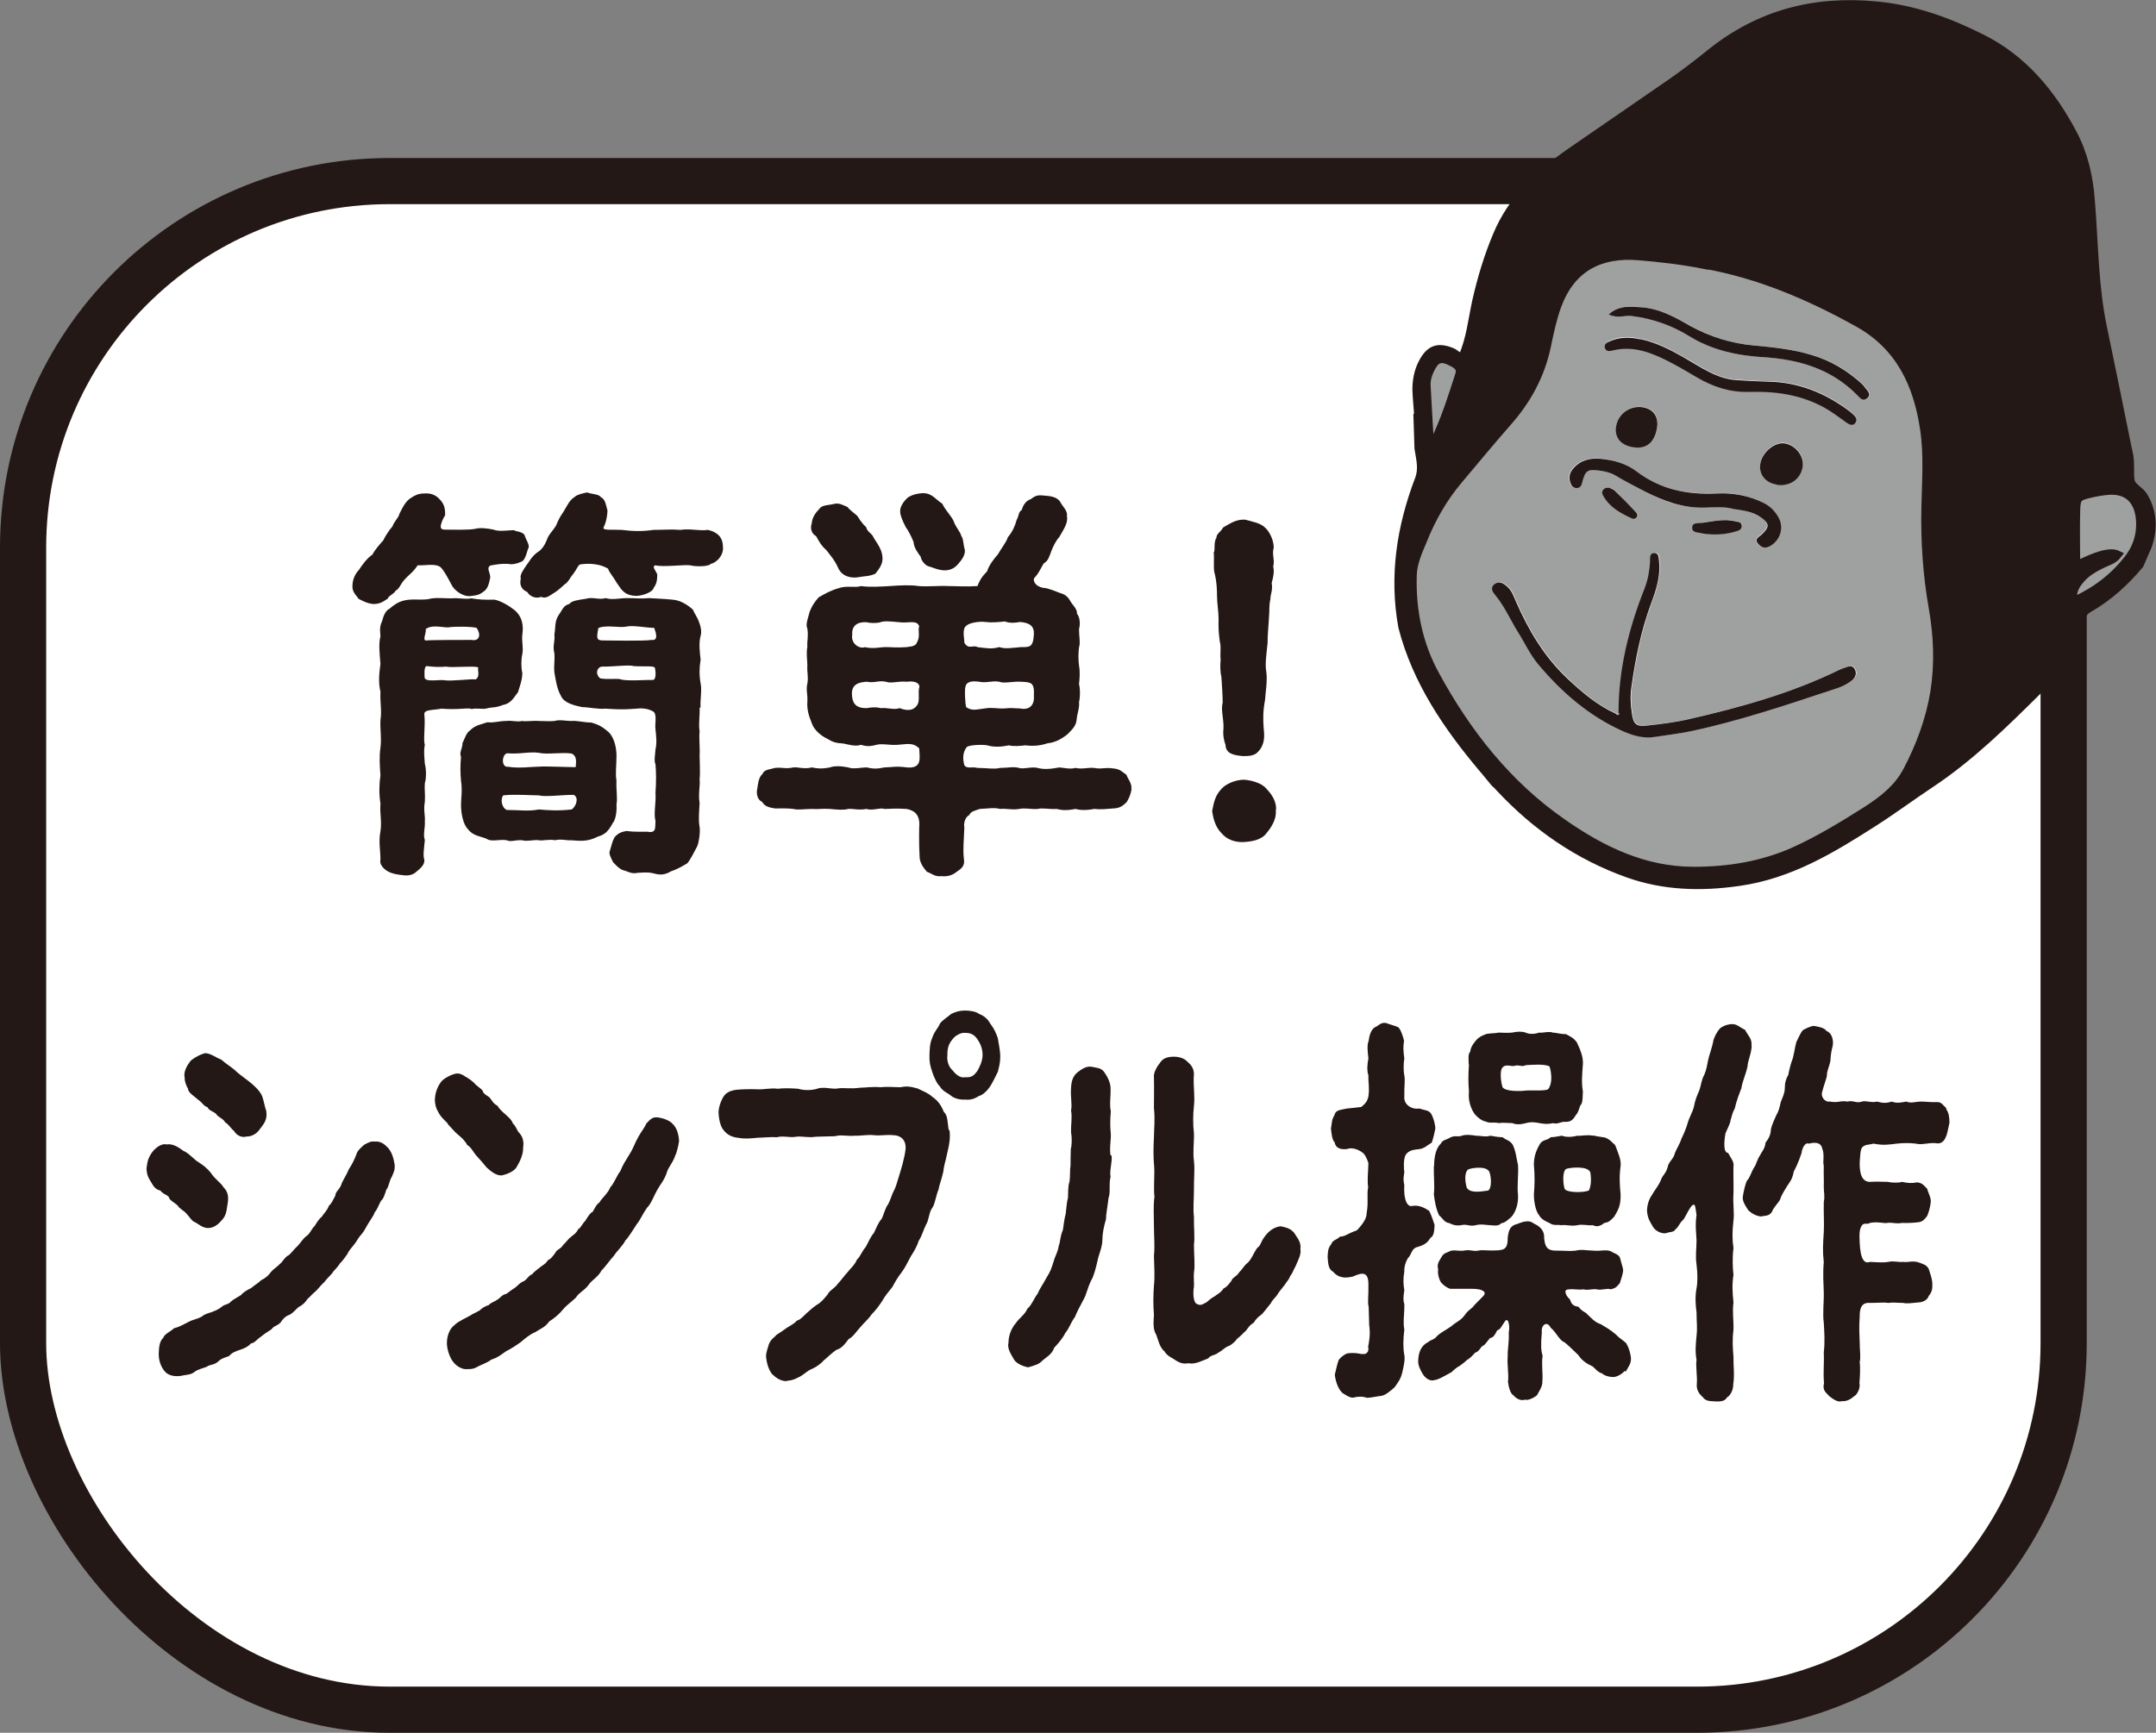 <?xml version="1.0" encoding="UTF-8"?>
<svg id="_レイヤー_2" data-name="レイヤー 2" xmlns="http://www.w3.org/2000/svg" viewBox="0 0 84.04 67.56">
  <rect x="0" y="0" width="84.04" height="67.56" fill="#808080" stroke="none"/>
  <defs>
    <style>
      .cls-1 {
        fill: #3a3b3e;
      }

      .cls-2, .cls-3 {
        fill: #231815;
      }

      .cls-3 {
        stroke-miterlimit: 10;
        stroke-width: .33px;
      }

      .cls-3, .cls-4 {
        stroke: #231815;
      }

      .cls-5 {
        fill: #9fa0a0;
      }

      .cls-4 {
        fill: #fff;
        stroke-width: 1.8px;
      }
    </style>
  </defs>
  <g id="_デザイン" data-name="デザイン">
    <g>
      <rect class="cls-4" x=".9" y="7.06" width="79.54" height="59.6" rx="14.29" ry="14.29"/>
      <g>
        <path class="cls-2" d="m15.13,23.33c-.25.17-.35.22-.6.22-.22-.03-.33-.09-.55-.2-.08-.13-.27-.27-.24-.53,0-.22.11-.46.25-.6.13-.2.31-.45.53-.6.08-.17.3-.42.42-.55.06-.14.22-.39.36-.55.06-.19.24-.33.27-.49.13-.25.24-.5.47-.63.13-.09.28-.16.49-.16.25-.02.42.05.55.17.22.2.28.38.27.68-.09.14-.17.33-.17.44,0,.08.05.12.16.12.38,0,.89.02,1.18-.03.17-.05.44-.03.72.03.22.09.58.02.79.02.09.06.36.06.42.2.06.2.17.31.16.47-.08.17-.09.36-.22.52-.11.08-.33.14-.46.14-.33-.05-.66.02-.82.05-.16.11,0,.25,0,.47-.06.31-.12.44-.24.53-.2.16-.3.16-.53.19-.3.03-.64-.22-.75-.46-.13-.25-.28-.53-.41-.66-.2-.17-.64-.06-.9-.08-.17.27-.34.36-.53.58-.14.16-.19.35-.33.41-.05.11-.17.14-.3.28Zm3.23,4.3c-.24-.03-.53.05-1.15,0-.31.06-.69.03-.67.22.05.46-.05.99.02,1.19-.05.24-.02.44,0,.74.06.22.06.58,0,.75-.02.25.02.42,0,.74-.06.31.02.53,0,.74.02.27-.08.53,0,.74-.03.34-.08.6-.02.77.02.19-.14.33-.3.46-.16.16-.39.17-.55.14-.2-.02-.39-.05-.56-.14-.17-.09-.35-.28-.3-.46,0-.41-.08-.67,0-1.11.06-.39-.03-.66,0-1.08-.06-.38-.05-.77,0-1.1-.03-.41-.05-.71,0-1.08.05-.39-.02-.72,0-1.08.06-.34-.02-.67,0-1.1-.08-.33-.06-.68,0-1.08-.03-.39-.08-.79,0-1.08,0-.11-.06-.35.06-.58.06-.22.13-.42.3-.5.27-.24.49-.33.79-.35.24-.02.6.03.85-.05.27-.03.44,0,.77,0,.3-.03.5.05.77,0,.28.05.55.06.89.05.24.03.6.25.8.41.31.27.35.6.3.96-.03.28.05.49,0,.75-.05.24-.05.52,0,.74,0,.27-.11.55-.17.75-.19.25-.28.44-.6.5-.25.11-.44.08-.61.13-.17.05-.41-.03-.61.03Zm-1.76-3.08c0,.08-.03.19-.05.28-.02.09,0,.16.09.14.13-.02,1.52-.02,1.74-.02.31.06.38-.2.2-.47-.24-.06-.85-.05-1.04-.03-.17.06-.69-.14-.96.09Zm2.04,1.52s.02-.05-.03-.06c-.2-.05-1.07.03-1.21-.02-.22.02-.46.02-.77-.02-.11.02-.08.33-.08.41-.03.24.52.11.77.14.24.05,1.07-.06,1.22-.03.14-.08.11-.25.09-.42Zm5.23,6.05c-.16.28-.28.42-.57.5-.39.2-.67.17-1.04.14-.14.02-.39-.06-.63,0-.19-.05-.49.03-.63,0-.16-.03-.5.06-.64,0-.28-.02-.44.08-.61,0-.27-.05-.6.08-.79-.06-.22-.09-.52-.11-.71-.36-.2-.19-.28-.63-.28-.97,0-.25.06-.53,0-.93-.03-.33-.03-.6,0-.93-.08-.17.06-.33.06-.55.08-.13.13-.38.3-.49.2-.2.41-.22.67-.31.27.03.44-.05.74-.05.22-.03.39.05.61,0,.16.03.42-.02.64,0,.25,0,.41.02.63,0,.17-.06.46,0,.63,0,.27-.02.5.06.79.06.31.08.47.19.69.38.24.24.31.69.3.96,0,.36-.05.63,0,.93-.02.33.05.67,0,.93.02.22-.02.61-.17.75Zm-1.51-1.13c-.47,0-1.08.09-1.37.02-.3,0-.94-.05-1.37,0-.11.11-.09.46.13.57.52,0,.83.06,1.26-.02.31.03.77.06,1.27,0,.16-.09.31-.46.08-.57Zm-2.58-1.1c.41.08.99,0,1.26,0,.19-.02,1.02.02,1.4.02.02-.22.05-.44-.16-.53-.36-.06-.97.05-1.27-.03-.42-.05-.71.06-1.24.02-.2.03-.25.53.02.53Zm7.91-7.88c-.17.08-.52.09-.8.03-.24-.03-1.04.08-1.35,0-.06.02-.06.06-.05.11.03.06.09.16.13.24,0,.24-.03.38-.14.53-.06.22-.6.34-.74.31-.46-.03-.56-.33-.69-.49-.17-.3-.28-.38-.35-.57-.31-.19-.75-.22-1.1-.16-.08.05-.14.22-.25.36-.14.16-.19.33-.35.42-.2.19-.35.3-.44.35-.2.14-.33.2-.46.13-.2.08-.44,0-.55-.19-.22-.09-.31-.28-.25-.52-.05-.14.11-.36.22-.52.09-.11.2-.34.42-.5.19-.11.3-.3.38-.5.06-.2.25-.36.36-.56.06-.14.11-.28.28-.52.19-.31.22-.44.46-.6.08-.08.36-.14.46-.16.24.08.46.06.55.19.17.08.19.31.25.52-.02.41-.14.63-.16.67,0,.11.35.06.71.08.47.06.85.06,1.24,0,.38,0,.69-.03,1.05,0,.41-.06.72.05,1.08,0,.36.09.58.28.58.67.03.3-.22.61-.5.66Zm-.42,5.57c.02.27-.05.64,0,.93-.03.27.02.67,0,.93,0,.28.03.68,0,.94.03.24-.06.58,0,.93-.02.38-.05.69,0,.93.03.19-.02.58-.09.75-.13.25-.27.53-.39.67-.22.13-.41.24-.63.31-.24.14-.41.16-.69.08-.25-.06-.47-.02-.61-.02-.25.06-.38-.06-.6-.11-.22-.12-.24-.19-.36-.3-.08-.16-.19-.35-.12-.47.05-.16.08-.33.17-.5.16-.19.31-.22.47-.25.39.05.71.02.83.03.35.06.28-.17.3-.42-.08-.31.03-.69,0-1.1.03-.41.03-.8,0-1.11-.06-.14-.02-.3,0-.58.06-.25.03-.49,0-.79-.03-.19.06-.53-.06-.67-.19-.13-.46-.16-.67-.13-.61.05-.86.02-1.22,0-.28.03-.66-.06-.91-.06-.3-.06-.67-.16-.8-.39-.19-.33-.22-.63-.28-.96-.03-.28.02-.42,0-.74-.08-.31.03-.44,0-.75.05-.25,0-.49.16-.74.14-.19.19-.39.42-.44.09-.13.36-.16.63-.2.3-.09.5.05.79-.03.27.08.52,0,.85,0,.3,0,.52.03.85,0,.31.02.61.03.9.06.3.02.58.19.8.39.05.14.17.28.24.49.06.14.11.36.06.53-.08.27-.03.69,0,.93-.05.28-.06.6,0,.93.06.25-.03.69,0,.94Zm-1.74-1.54s-.02-.03-.09-.05c-.17-.02-.52,0-.75-.02-.14-.06-.86.03-1.18.02-.24-.02-.33.3-.11.46.3.05.58,0,.77.03.22.09,1.04.02,1.3.03.11-.05.09-.31.06-.47Zm-2.21-1.54c-.06.34-.08.46.14.47.16,0,1.74.03,1.92-.02.3.05.19-.28.12-.47-.3,0-.83-.11-1.08-.05-.27.06-.8-.08-1.1.06Z"/>
        <path class="cls-2" d="m44.11,30.74c-.03.24-.11.39-.19.53-.14.13-.24.24-.52.25-.28.02-.46.05-.75.02-.31.06-.55.05-.72,0-.31.06-.52.06-.74,0-.31.02-.53-.05-.74,0-.3.02-.47-.05-.72,0-.31.05-.52-.03-.74,0-.25-.06-.42-.02-.8,0-.22.08-.34.09-.41.24-.19.09-.22.39-.19.47-.02.58-.06.83-.02,1.22.06.31-.12.41-.28.52-.19.17-.45.19-.58.17-.28.03-.36-.09-.58-.17-.11-.13-.25-.3-.28-.52-.02-.38-.03-.66-.02-1.22.05-.53-.24-.66-.49-.71-.47-.03-.66,0-.86,0-.19-.06-.47.08-.71,0-.28.06-.55-.02-.71,0-.17.05-.42.03-.71,0-.3-.02-.47.02-.71,0-.25,0-.55.05-.71,0-.25-.03-.47-.02-.72-.02-.16-.03-.39-.05-.5-.25-.19-.09-.24-.33-.19-.53.02-.14.05-.44.19-.55.09-.19.22-.17.5-.25.3-.03.41.05.72-.02.16-.02.44.08.71,0,.22.05.42.06.71,0,.17-.06.42-.06.71,0,.19.08.53,0,.71,0,.28.06.42.06.71,0,.28,0,.42-.06.86,0,.63.06.5-.39.49-.74-.25-.25-.49-.16-.85-.14-.34.02-.58-.06-.82,0-.3.08-.41.05-.61,0-.19.08-.52-.02-.67-.05-.3-.02-.41-.05-.64-.19-.24-.11-.52-.35-.6-.61-.11-.28-.19-.5-.17-.83.02-.27-.06-.47,0-.71.05-.27-.02-.42,0-.72,0-.19-.05-.46,0-.71-.02-.22.05-.41,0-.71-.08-.17.03-.41.09-.66.09-.22.16-.34.35-.56.28-.16.47-.27.79-.36.31-.11.63,0,.86-.08.33.05.79.02,1.12,0,.44-.03.8-.05,1.13,0,.36.03.82-.02,1.13,0,.33,0,.71.03,1.16,0,.08-.2.14-.33.38-.58.06-.22.27-.49.42-.66.14-.25.31-.44.39-.67.17-.2.27-.42.34-.67.09-.16.06-.3.2-.39.05-.2.17-.36.35-.42.16-.12.25-.17.5-.14.3.02.5.06.63.22.11.22.31.36.28.58.05.27-.12.5-.3.82-.13.14-.22.33-.3.52-.09.25-.14.42-.3.5-.08.11-.2.41-.38.58-.06.16.12.38.46.39.19.05.38.12.55.19.11.03.27.09.38.28.08.17.3.33.28.53.11.12.14.39.08.6,0,.28.06.55,0,.71-.03.22-.03.5,0,.71.05.28.02.52,0,.72.05.19.05.49,0,.71.03.2-.08.47-.09.66-.02.27-.19.41-.35.58-.3.24-.53.33-.79.36-.27.09-.53.12-.86.08-.17.02-.47.05-.64,0-.3.06-.57.08-.85,0-.13-.03-.64-.03-.79.06-.17.21-.16.46-.11.68.06.2.31.08.52.14.36,0,.67.06.88,0,.31,0,.52-.06.74,0,.17.06.5-.06.72,0,.24.06.46.05.74,0,.19-.06.46.08.74,0,.27.06.46-.02.72,0,.3.06.42-.03.75.02.27.02.36.14.52.25.05.16.22.33.19.55Zm-12.47-10.33c.02-.19.09-.36.3-.57.09-.16.39-.14.6-.2.19-.03.31.05.5.13.09.13.31.27.39.36.05.08.16.27.33.42.06.22.22.22.31.44.22.33.33.52.33.8,0,.25-.19.46-.28.58-.25.11-.44.09-.63.13-.31.06-.67-.02-.82-.36-.13-.3-.33-.52-.45-.68-.19-.17-.27-.3-.41-.56-.14-.06-.25-.27-.17-.49Zm3.72,6.17c-.41-.03-.6.08-.83,0-.3-.06-.42.06-.75,0-.22.02-.53.05-.57.39-.02.5.19.64.57.64.13-.02.33-.06.55,0,.27-.03.5.08.74,0,.16.06.47.16.66-.09.16-.19.03-.49.11-.75-.02-.19-.28-.22-.47-.19Zm-1.66-1.35c.36.08.57,0,.83,0,.24,0,.41.03.83,0,.09-.03.33,0,.39-.2.13-.22.02-.46.08-.61-.08-.27-.46-.11-.77-.16-.33-.03-.61-.06-.74,0-.16.05-.44.03-.55,0-.34-.02-.58.13-.55.49-.06.31.24.55.47.49Zm1.66-5.81c.11-.09.31-.17.58-.19.38-.02.5.22.79.41.13.28.41.53.47.75.11.24.22.33.27.5.09.12.08.38.14.55.02.22-.14.41-.28.57-.17.2-.41.25-.61.22-.19-.02-.38-.11-.49-.14-.16-.02-.33-.25-.34-.38-.09-.13-.27-.35-.28-.58-.09-.22-.2-.44-.3-.57-.16-.31-.22-.49-.22-.6-.02-.16.08-.35.28-.55Zm2.73,5.81c.42.05.57.08.86,0,.24.08.47.03.85,0,.33,0,.47.02.5-.49.02-.33-.16-.46-.55-.49-.13.03-.38.06-.58-.02-.28.03-.52.05-.77.02-.16-.03-.61.02-.72.14-.2.11-.08.53-.09.67.16.27.31.09.5.16Zm2.21,1.9c.03-.53-.11-.53-.5-.55-.33-.02-.67.08-.85,0-.3-.05-.47.06-.79,0-.2-.03-.47-.03-.52.17-.05.09-.02.69.02.82.24.16.39.09.74.05.27-.05.5.02.77,0,.25-.03.38,0,.58,0,.36.08.58-.11.55-.49Z"/>
        <path class="cls-2" d="m49.37,32.48c-.19.27-.57.33-.88.35-.33.02-.67-.09-.88-.35-.19-.19-.31-.47-.36-.86.06-.31.11-.6.36-.86.17-.2.56-.36.88-.36.28.02.71.13.88.36.2.2.42.53.36.86.03.33-.19.66-.36.86Zm-2.04-10.97c.03-.13-.02-.39.09-.55-.02-.14.2-.25.25-.39.25-.14.5-.33.86-.31.22.06.6.13.77.3.2.17.35.52.35.79-.08.28.05.47-.02.74.05.2,0,.42-.06.64.05.3-.05.42-.05.63-.06.27-.03.41-.05.61-.02.44-.06.71-.06,1.1-.03.33-.11.82-.05,1.12.05.35-.03.8-.05,1.11-.08.41-.08.75-.05,1.12.03.27.05.61-.22.89-.14.16-.36.17-.58.17-.36-.03-.68-.09-.69-.44-.05-.13-.11-.36-.08-.63.02-.38-.11-.71-.03-1.02,0-.25-.03-.71-.05-1-.05-.19-.05-.44-.03-.67-.03-.27.03-.49-.03-.69-.05-.33-.06-.63-.05-.88,0-.31-.06-.64-.06-.88,0-.31-.02-.6-.08-.86-.08-.22-.02-.57-.05-.88Z"/>
        <path class="cls-2" d="m6.6,46.7c-.09-.14-.21-.11-.35-.28-.25-.06-.3-.25-.41-.41-.09-.16-.11-.22-.13-.44.03-.3.08-.46.24-.67.13-.16.35-.33.55-.28.18-.03.39.05.63.24.21.09.34.25.54.41.23.14.4.27.55.46.15.24.39.38.5.57.14.14.2.31.16.58-.05.28-.04.49-.23.69-.11.13-.29.31-.54.31-.19,0-.35-.13-.49-.22-.13-.03-.23-.21-.34-.33-.12-.14-.28-.2-.34-.31-.06-.08-.25-.17-.35-.3Zm8.78-1.33c.03.27-.05.36-.11.52-.09.12-.12.41-.21.49-.06.19-.11.36-.21.44-.11.2-.13.31-.24.44-.03.11-.13.24-.24.42-.11.17-.14.27-.26.42-.12.12-.21.3-.28.39-.08.11-.24.27-.28.39-.06.09-.21.3-.3.38-.1.17-.24.27-.3.38-.11.13-.2.2-.31.35-.1.08-.2.22-.33.35-.12.09-.25.25-.33.31-.08.14-.21.25-.34.31-.08.06-.2.22-.35.3-.16.05-.29.19-.35.3-.16.16-.24.11-.36.27-.09.06-.26.16-.4.28-.18.12-.25.25-.4.27-.14.16-.34.22-.43.25-.14.05-.29.09-.42.24-.15.06-.31.09-.43.22-.16.14-.34.11-.44.2-.13.05-.3.09-.44.17-.14.13-.31.14-.45.16-.31.08-.58.02-.72-.12-.19-.2-.28-.5-.26-.77.01-.16.01-.42.18-.58.04-.14.29-.24.41-.36.23-.06.35-.14.55-.24.2-.11.35-.11.54-.22.1-.09.24-.13.38-.17.11-.05.25-.09.38-.2.15-.13.26-.08.38-.22.09-.08.2-.13.39-.25.06-.09.24-.2.39-.27.14-.12.29-.2.38-.3.16-.08.28-.17.38-.31.13-.16.24-.2.36-.33.11-.08.19-.28.36-.35.13-.13.19-.22.34-.36.08-.08.2-.28.34-.38.14-.09.21-.31.31-.38.1-.16.16-.27.3-.39.04-.09.2-.22.26-.41.1-.08.15-.2.25-.39.01-.17.15-.22.23-.42.03-.14.2-.36.29-.6.13-.2.2-.33.31-.61.01-.11.23-.3.3-.36.16-.09.28-.14.39-.12.25-.03.41.11.54.25.14.16.21.38.25.63Zm-8.05-2.92c-.05-.08-.14-.28-.13-.42-.06-.22.08-.49.25-.69.18-.14.39-.24.55-.28.24.02.38.16.62.25.15.14.41.3.53.41.16.16.35.28.55.44.18.14.42.35.52.58.08.24.1.42.16.58.05.35-.1.5-.24.69-.16.24-.39.31-.53.3-.16.06-.39-.03-.49-.22-.09-.05-.19-.24-.34-.33-.1-.17-.28-.2-.34-.31-.08-.11-.3-.14-.35-.28-.16-.05-.19-.17-.35-.28-.18-.16-.38-.27-.41-.42Z"/>
        <path class="cls-2" d="m17.46,43.81c-.2-.2-.31-.3-.4-.5-.06-.08-.11-.28-.11-.44.01-.19.06-.46.26-.71.1-.12.39-.27.56-.3.13-.03.28.05.36.11.15.08.26.17.35.25.08.11.25.2.33.3.04.16.2.19.28.28.1.11.12.22.3.31.08.14.18.22.3.33.1.09.26.22.3.36.15.14.16.3.26.38.12.14.18.31.14.58.01.24-.12.52-.25.74-.11.19-.43.3-.59.33-.23,0-.41-.16-.58-.31-.09-.11-.26-.31-.38-.44-.16-.17-.2-.33-.38-.44-.08-.16-.23-.3-.38-.42-.08-.06-.26-.27-.39-.41Zm8.88,1.19c-.1.33-.29.5-.35.72-.08.27-.28.5-.38.69-.1.17-.23.53-.39.68-.19.27-.25.46-.4.64-.13.19-.3.49-.44.63-.11.22-.33.41-.45.6-.15.16-.34.44-.48.57-.14.27-.39.38-.51.57-.16.22-.38.3-.49.49-.16.16-.35.28-.51.47-.18.22-.36.35-.53.46-.15.22-.33.28-.55.42-.16.06-.41.25-.55.38-.15.11-.44.3-.58.36-.24.17-.33.25-.58.33-.16.13-.41.2-.6.31-.11.06-.23.06-.35.06-.15.02-.39-.08-.55-.3-.11-.14-.23-.46-.23-.71,0-.3.11-.57.3-.71.13-.14.46-.28.63-.38.08-.06.16-.08.35-.19.05-.06.21-.17.34-.2.13-.13.23-.13.35-.22.1-.05.18-.2.34-.22.12-.08.18-.14.34-.24.08-.05.19-.2.33-.25.14-.06.21-.24.33-.27.1-.11.18-.17.31-.27.06-.06.24-.14.31-.28.11-.05.18-.13.3-.3.05-.13.2-.13.3-.3.14-.13.2-.24.3-.31.06-.06.2-.12.29-.31.09-.03.13-.17.28-.33.1-.16.18-.3.28-.34.08-.13.15-.3.26-.36.09-.17.33-.35.43-.6.14-.14.25-.45.39-.63.11-.27.18-.36.36-.66.16-.25.19-.41.34-.67.1-.19.24-.35.31-.52.15-.16.24-.28.48-.24.18.03.43.11.55.25.13.12.23.34.25.66-.03.25-.09.39-.12.52Z"/>
        <path class="cls-2" d="m37.01,44.06c.04.28,0,.55-.09.91-.06.31-.13.47-.15.71-.05.25-.16.52-.19.71-.09.2-.13.53-.23.69-.14.16-.14.5-.25.66-.13.27-.16.44-.29.64-.05.17-.16.38-.31.61-.14.25-.19.39-.35.61-.15.19-.28.41-.36.57-.13.16-.31.38-.4.55-.1.16-.29.41-.41.52-.15.22-.33.36-.44.5-.16.17-.28.38-.46.47-.15.19-.26.36-.48.42-.19.13-.35.3-.49.41-.14.16-.33.28-.52.36-.14.06-.31.25-.53.33-.15.09-.29.09-.44.12-.21-.02-.36-.12-.53-.28-.14-.19-.2-.41-.23-.67,0-.2.08-.36.11-.49.09-.22.23-.27.29-.36.18-.11.21-.14.41-.28.08-.05.31-.17.39-.28.11-.02.23-.14.39-.3.08-.06.2-.19.38-.31.15-.08.26-.2.43-.41.08-.17.26-.22.4-.42.16-.17.26-.33.39-.46.08-.12.25-.24.36-.49.11-.08.16-.27.34-.49.11-.2.2-.42.31-.53.09-.19.18-.42.3-.55.08-.13.13-.41.26-.58.09-.17.14-.36.21-.5.08-.13.13-.33.2-.55.06-.2.11-.36.16-.55.06-.25.09-.36.11-.57.02-.41-.28-.52-.48-.52-.29-.03-.48.03-.75,0-.25-.03-.51.03-.75.02-.26.03-.55-.05-.77.02-.24,0-.55.02-.75.02-.29.05-.53-.03-.77,0-.23.05-.5-.05-.75.02-.25-.02-.54.02-.75.02-.3.03-.49.05-.77,0-.21-.02-.41-.11-.54-.28-.11-.11-.19-.35-.21-.68-.01-.19.08-.46.19-.64s.3-.24.49-.27c.25-.02.5-.03.82-.02.25.02.53-.06.8-.02.24-.03.53-.02.8,0,.26.08.59.06.8-.02.29-.06.55.06.8,0,.23-.02.46.03.8-.02.2,0,.51-.05.8-.02.28-.03.56,0,.79,0,.25-.05.38-.03.67.05.24.12.39.16.58.33.19.13.33.3.44.58.16.14.14.41.19.71Zm1.88-2.26c-.08.16-.23.47-.29.55-.08.13-.28.35-.44.38-.21.14-.39.16-.54.14-.15.02-.4-.03-.54-.14-.15-.13-.33-.17-.45-.38-.1-.08-.23-.36-.29-.55-.08-.24-.12-.39-.11-.67.01-.24.01-.44.11-.67.09-.27.2-.33.3-.55.06-.11.29-.25.44-.38.19-.09.34-.13.54-.13.12,0,.41.02.54.13.21.08.34.2.44.38.18.24.21.35.29.55.05.27.09.49.1.69,0,.31-.04.41-.1.66Zm-.59-.67c0-.27-.1-.46-.2-.61-.12-.17-.24-.25-.49-.25-.15-.02-.4.12-.48.25-.14.16-.21.35-.2.61-.03.24.05.47.2.6.15.2.34.31.48.27.26.02.35-.06.49-.25.08-.14.2-.38.2-.61Z"/>
        <path class="cls-2" d="m43.33,45.05c.03.27-.09.6-.04.83-.08.33.01.58-.08.83-.04.36-.1.63-.1.83-.09.3-.14.57-.14.82-.01.3-.15.57-.19.8-.05.22-.14.6-.25.77-.15.31-.18.55-.3.75-.15.28-.25.47-.33.67-.18.24-.19.39-.38.63-.08.17-.25.38-.43.57-.09.27-.31.36-.48.52-.11.12-.29.17-.53.24-.19-.03-.44-.14-.54-.28-.11-.2-.29-.44-.23-.67,0-.31.13-.6.3-.79.1-.16.34-.31.44-.55.15-.11.26-.41.39-.57.11-.25.19-.33.35-.63.16-.25.2-.38.29-.67.04-.16.15-.31.19-.58.06-.13.05-.36.16-.61.04-.24.06-.47.11-.63.03-.22.04-.47.09-.63.01-.14-.01-.45.06-.63.03-.22.01-.46.04-.64,0-.14,0-.39.01-.64.04-.12.05-.42.01-.63-.01-.31.05-.6,0-.86.05-.27-.03-.53,0-.88.01-.28.08-.47.25-.61.15-.12.34-.25.54-.22.21.05.38.03.51.22.13.19.23.39.24.61.01.36-.05.63.01.91-.03.33-.03.6,0,.89.01.22-.06.55-.01.83Zm7.36,3.66c.04.2-.1.44-.19.66-.1.17-.11.27-.21.38-.02.09-.11.2-.24.38-.08.11-.21.25-.26.35-.11.16-.19.19-.25.33-.14.16-.31.41-.39.46-.12.09-.18.14-.28.3-.15.09-.2.17-.3.31-.1.08-.19.2-.34.31-.08.11-.21.24-.36.3-.13.05-.26.19-.38.25-.15.12-.31.09-.39.22-.23.09-.53.25-.77.19-.15.03-.3.02-.5-.11-.12-.09-.34-.17-.43-.34-.2-.17-.24-.42-.33-.66-.13-.2-.11-.47-.09-.77-.03-.39-.03-.72,0-1.15.04-.35.01-.74,0-1.15.04-.42,0-.75,0-1.15,0-.46-.03-.8.02-1.16-.04-.31.01-.83-.01-1.16-.04-.41-.03-.79-.01-1.15,0-.31.05-.69,0-1.15,0-.46.01-.72,0-1.18-.03-.19.12-.44.25-.6.11-.17.3-.22.53-.22s.43.08.53.2c.19.16.28.33.24.61-.01.41.05.74.01,1.1-.04.36-.04.75,0,1.08.01.33-.05.72,0,1.08.04.33-.01.77,0,1.08,0,.42-.04.75,0,1.1-.01.38.04.79,0,1.08,0,.41.05.8,0,1.08-.02.14.01.42,0,.55-.05.3-.01.58.08.66.2.13.28,0,.39-.03.11-.09.19-.17.34-.25.06-.06.25-.14.34-.3.11-.05.19-.14.31-.3.04-.14.2-.16.3-.33.14-.14.19-.25.28-.33.2-.14.28-.44.44-.64.11-.06.12-.2.25-.39.12-.17.31-.39.64-.44.23.05.38.08.53.25.1.17.29.36.25.63Z"/>
        <path class="cls-2" d="m55.18,48.65c-.15.05-.18.3-.29.39-.11.17-.16.38-.15.53-.05.31-.04.49,0,.74-.04.24-.05.39,0,.53.01.35-.06.71,0,1-.05.39-.05.74,0,.99.04.19-.04.5-.08.68-.06.27-.19.42-.3.58-.18.16-.35.3-.5.33-.18.02-.43.08-.57.08-.19-.06-.26-.05-.45-.03-.14.06-.26,0-.45-.12-.19-.09-.33-.46-.36-.75.05-.22.1-.44.15-.57.08-.12.29-.28.41-.27.33-.03.45.05.53.03.13.03.26-.08.21-.28.05-.27.09-.5.04-.85-.01-.24-.01-.52-.02-.71-.05-.17,0-.41-.01-.85.01-.52-.23-.5-.6-.33-.35.09-.6.03-.78-.19-.19-.09-.19-.35-.21-.57.01-.2.01-.34.14-.5.06-.17.21-.16.35-.3.16.02.3-.12.65-.24.09-.09.39-.41.38-.66.08-.44,0-.72.06-1.02-.04-.27,0-.58.01-.94-.03-.11-.13-.35-.23-.41-.21-.16-.45-.2-.6-.14-.25.03-.45-.03-.49-.27-.08-.06-.12-.3-.14-.53.05-.25.01-.3.14-.53.04-.19.21-.19.49-.25.18-.02.35-.03.55-.06.21-.16.25-.28.28-.41.05-.35-.01-.53,0-.82-.06-.19-.05-.39,0-.67-.03-.25-.06-.52.01-.68.02-.17.08-.42.23-.52.16-.06.24-.22.46-.17.15.06.3.09.46.16.09.06.2.38.23.53-.04.2-.03.41.01.69-.03.17-.04.46,0,.66.04.19-.01.44,0,.82-.03.33.3.52.59.47.21.08.39.05.48.25.06.12.13.33.14.53-.02.11-.08.38-.14.55-.14.08-.28.22-.46.25-.2.03-.44.02-.57.25-.08.2-.06.49-.04.66-.01.09-.06.25,0,.49-.04.74.2.86.3.82.28-.05.5.08.67.19.11.22.16.42.21.55-.01.24-.03.44-.16.5-.1.16-.19.28-.58.38Zm8.15,4.8c-.11.13-.31.24-.45.24s-.34-.05-.43-.14c-.18-.05-.29-.22-.38-.28-.2-.09-.41-.22-.55-.44-.23-.22-.39-.38-.53-.49-.21-.08-.29-.35-.55-.58-.13-.27-.38-.11-.34.19-.04.44-.04.69.03.91-.05.35.02.69-.01,1.02.01.17-.14.39-.21.52-.1.09-.36.22-.46.17-.16.06-.34-.03-.46-.17-.1-.05-.18-.28-.21-.52.04-.31-.04-.64-.01-1.02-.01-.25.06-.52.04-.91.04-.2.01-.39-.04-.46-.03-.03-.08-.03-.11.03-.14.2-.16.3-.3.35-.09.17-.14.28-.28.3-.14.16-.2.28-.28.3-.1.06-.13.22-.3.27-.05.06-.23.25-.3.27-.05.05-.18.16-.31.25-.06.02-.2.13-.31.24-.18.09-.5.3-.68.31-.18.06-.36-.11-.43-.22-.1-.16-.2-.36-.19-.53.01-.36.13-.61.4-.74.09-.09.18-.06.31-.2.14-.16.36-.25.58-.41.23-.2.38-.22.55-.47.08-.12.23-.22.28-.27.08-.11.24-.25.4-.42.06-.06.09-.11.06-.17-.03-.06-.18-.13-.45-.13h-.88c-.16-.05-.29-.17-.36-.25-.09-.14-.14-.38-.11-.5-.05-.2,0-.28.13-.49.09-.17.21-.16.35-.24.2-.05.34.03.58-.02.24-.03.31.06.56,0,.13-.02.35.02.69,0,.23-.02.41-.03.4-.5.03-.19.05-.41.28-.5.13-.03.24-.11.45-.13.2-.02.25.08.38.13.16.09.33.25.31.52.03.28.08.49.44.49.4,0,.57.03.8,0,.2-.06.46,0,.67,0,.28.03.48-.05.68.02.13.09.29.11.36.24.05.2.11.36.13.49,0,.16-.1.41-.13.52-.15.17-.16.19-.36.24-.12-.06-.35.05-.54,0-.16-.03-.35.05-.51,0-.23.03-.35-.02-.57,0-.09,0-.14.03-.14.09,0,.08.05.19.18.31.05.17.12.25.33.28.09.12.15.16.29.24.23.22.34.36.58.44.23.14.35.2.6.41.09.11.3.24.39.33.11.19.15.36.18.53.03.25-.08.36-.2.58Zm-7.43-7.98c0-.33.06-.69.26-.88.1-.17.18-.12.39-.25.19-.08.29,0,.43-.06.18-.06.41-.02.55,0,.18,0,.41.06.56,0,.09.02.35.06.48.06.16.13.28.11.4.3.13.28.14.55.2.77.03.36-.04.8,0,1.16.03.38-.11.72-.26.88-.1.08-.25.24-.39.24-.11.14-.34.08-.42.08-.14,0-.36-.06-.58,0-.24.06-.35-.06-.57,0-.2.03-.34-.02-.45-.08-.21-.03-.24-.17-.4-.3-.13-.25-.18-.6-.21-.82.04-.31-.01-.75,0-1.1Zm1.27.83c.12.22.49.17.83.12.15-.06.14-.53.05-.74-.13-.24-.72-.14-.83-.08-.16.16-.1.52-.05.69Zm.08-4.8c0-.19-.04-.39.06-.5.01-.12.06-.24.21-.42.14-.17.3-.22.43-.27.19-.03.34-.02.46-.05.15,0,.34.02.53,0,.14-.03.34-.06.53,0,.15.08.39.05.53,0,.14.02.38-.06.53,0,.13,0,.28.06.51.06.1.06.3.13.43.33.14.3.25.57.23.85-.03.41-.06.72,0,1.05-.01.13,0,.41-.06.5-.09.09-.08.28-.21.42-.12.2-.21.28-.43.27-.13-.02-.3.11-.46.05-.23.05-.33.03-.53,0-.15-.03-.33-.06-.53,0-.23.06-.38.06-.53,0-.15,0-.36-.03-.53,0-.16-.05-.35.02-.5-.06-.19-.03-.38-.22-.45-.31-.19-.28-.24-.61-.21-.86-.03-.31-.03-.71,0-1.05Zm1.32.89c.11.17.68.16.9.13.21-.02.8.03.88-.06.16-.2.14-.6.05-.88-.19-.11-.73-.06-.93-.05-.13.08-.26-.02-.41.02-.14.06-.39-.11-.52.11-.06.11-.06.44.03.74Zm3.54,1.88c.09.03.25.05.45.08.2.08.26.17.4.3.11.3.24.56.21.82-.06.41-.03.77,0,1.1.01.41-.08.6-.26.88-.16.16-.19.2-.39.24-.15.14-.33.14-.42.08-.25.02-.4-.05-.62,0-.25.05-.43-.03-.62,0-.12-.03-.31.03-.45-.08-.11-.05-.33-.14-.41-.3-.14-.16-.21-.53-.21-.82.03-.36.04-.72,0-1.16,0-.31.08-.55.25-.83.12-.16.28-.11.4-.24.08,0,.3-.03.44-.06.15.06.38.06.6,0,.14.02.36-.05.62,0Zm-1.05,1.3c-.19.08-.12.71-.06.8.14.14.72.13.93.05.08-.14.11-.41.06-.71-.09-.25-.72-.2-.93-.14Z"/>
        <path class="cls-2" d="m68.28,40.8c-.03.35-.16.58-.16.77-.08.36-.21.61-.24.85-.09.24-.19.49-.26.8-.1.17-.1.27-.16.44-.01.14-.12.33-.2.52-.06.33-.09.77.1.77.08.16.25.36.21.52-.01.33.01.72,0,1.07-.03.36.04.74,0,1.05-.05.42-.05.75,0,1.07-.05.41-.03.77,0,1.05-.06.38-.04.67,0,1.07-.05.38.01.66,0,1.07-.05.39-.03.68,0,1.05-.01.3.05.71-.01,1.08.01.19-.11.44-.24.5-.1.19-.35.16-.46.16-.14-.02-.35.02-.48-.16-.1-.09-.26-.25-.24-.5.03-.31-.05-.71-.01-.96-.06-.33-.03-.61,0-.93.04-.36,0-.53,0-.93-.04-.25-.06-.63,0-.93.05-.27.04-.6,0-.93-.05-.33,0-.61,0-.94-.01-.3-.06-.57,0-.99-.03-.17-.04-.35-.08-.39-.03-.02-.06-.02-.13.06-.19.27-.21.41-.34.55-.1.08-.15.25-.28.35-.06.11-.2.08-.36.14-.14.03-.4-.06-.51-.25-.11-.2-.2-.3-.23-.61,0-.24.08-.47.18-.61.12-.22.25-.34.36-.6.06-.19.19-.24.26-.49.04-.24.23-.31.29-.57.05-.14.19-.35.25-.55.12-.24.2-.46.25-.63.05-.19.2-.44.24-.63.04-.22.1-.39.21-.63.08-.24.08-.41.19-.6.1-.24.1-.35.15-.57.03-.17.16-.49.21-.79.04-.11.1-.28.26-.46.08-.06.21-.14.43-.16.23-.02.33.13.54.22.09.19.29.36.25.61Zm7.57,2.42c.13.2.13.33.14.55-.06.25-.08.44-.14.55-.06.17-.19.3-.4.25-.31-.02-.52.08-.77.02-.21-.03-.5-.03-.75,0-.28.03-.48.08-.9,0-.18.05-.3.02-.43.13-.09.09-.09.35-.11.61-.01.49.12.75.4.75.31-.02.46,0,.69,0,.14.03.4.05.56,0,.21.05.38.06.59.02.21.02.28.14.39.25.04.16.16.35.14.53-.03.22-.08.39-.14.53-.1.13-.18.24-.39.25-.18.02-.44.03-.59.02-.23.05-.4-.03-.56,0-.16.03-.38-.06-.69,0-.11.08-.19-.02-.3.08-.13.16-.11.41-.1.69.03.69.2.83.4.75.36.02.55.03.72,0,.19-.05.38.02.58,0,.19.03.35-.06.6.02.21.08.29.09.39.25.06.2.12.34.14.53.01.24,0,.36-.14.53-.04.14-.2.24-.39.25-.24.02-.46.06-.6.02-.25,0-.4-.03-.58,0-.18-.03-.35,0-.72,0-.23-.02-.41.08-.4.55-.03.41-.01.69,0,.96,0,.34.05.61,0,.79.03.2.01.61-.01.82.05.19-.09.47-.21.52-.19.17-.35.2-.48.19-.15.06-.35-.09-.48-.19-.14-.16-.28-.22-.21-.52-.04-.41.01-.74-.01-1.19.05-.39.02-.83,0-1.16-.05-.33.01-.85,0-1.18-.01-.33-.04-.74,0-1.18-.05-.44-.03-.69,0-1.16.02-.33-.01-.8,0-1.18.05-.25,0-.35,0-.61.01-.27-.01-.44,0-.82-.05-.11.04-.42-.06-.66-.06-.3-.4-.22-.53-.19-.12-.06-.25.14-.28.38-.14.41-.23.57-.3.71-.05.27-.13.38-.25.55-.08.13-.23.36-.28.53-.06.14-.26.31-.31.47-.11.2-.28.16-.45.2-.21-.03-.38-.14-.48-.24-.11-.17-.26-.38-.21-.57.04-.24.1-.47.15-.58.13-.13.15-.3.29-.53.08-.11.11-.3.23-.47.06-.14.19-.25.21-.49.08-.11.2-.25.21-.52.04-.19.11-.31.2-.53.1-.16.14-.33.18-.52.09-.24.15-.34.16-.53,0-.25.05-.39.14-.55.01-.09.09-.41.13-.52.08-.17.11-.5.18-.75.09-.19.18-.38.25-.46.08-.05.29-.16.43-.17.13.02.41.06.5.2.18.06.28.31.24.57-.04.16-.08.31-.09.58-.05.27-.14.38-.14.61-.04.17-.12.36-.19.64-.04.13.08.38.31.35.33.06.41-.05.68,0,.24-.06.34.08.57,0,.14-.05.39.06.58,0,.21.05.33.08.58,0,.2.08.39.03.57,0,.18.08.35,0,.58,0,.21,0,.35.03.59.02.2-.02.26.13.4.25Z"/>
      </g>
      <g>
        <path class="cls-5" d="m66.43,10.32c2.14.38,4.1,1.22,5.99,2.27,1.64.91,2.33,2.4,2.59,4.15.15,1.01.07,2.03.05,3.05-.03,1.32.07,2.64.29,3.94.19,1.09.23,2.17.06,3.26-.17,1.09-.55,2.11-1.07,3.08-.36.68-.93,1.13-1.56,1.53-.92.59-1.86,1.16-2.86,1.61-1.24.55-2.55.76-3.9.76-1.93,0-3.58-.8-5.11-1.87-2.15-1.5-3.73-3.51-4.97-5.78-.65-1.19-.93-2.51-.88-3.87.02-.48.22-.92.39-1.35.35-.86.8-1.66,1.4-2.38.63-.75,1.25-1.51,1.9-2.24.76-.87,1.29-1.84,1.54-2.98.11-.53.22-1.07.41-1.58.56-1.54,1.74-2.04,3.15-1.93.86.07,1.73.17,2.58.34Zm-3.42,17.5c-.74-.33-1.34-.84-1.91-1.39-.89-.84-1.51-1.88-1.99-2.99-.09-.21-.16-.42-.34-.58-.15-.13-.31-.25-.5-.09-.18.15-.06.31.05.44.36.44.58.97.88,1.44.26.41.46.87.78,1.24.93,1.11,2.01,2.04,3.35,2.63.39.17.78.26,1.21.2.45-.07.9-.11,1.34-.21,1.9-.4,3.74-1.02,5.58-1.63.27-.09.54-.19.76-.37.14-.12.19-.3.08-.46-.09-.13-.23-.08-.36-.03-.07.03-.14.05-.21.08-1.86.91-3.84,1.46-5.84,1.92-.55.13-1.11.2-1.67.26-.42.05-.54-.07-.59-.48-.05-.34-.07-.68-.02-1.01.16-1.12.38-2.23.78-3.3.19-.51.36-1.04.3-1.6-.01-.13.02-.35-.2-.34-.17,0-.14.19-.15.32-.02.36-.08.71-.21,1.05-.62,1.55-1.02,3.15-1.02,4.84-.03.02-.06.04-.08.06Zm4.58-7.98c.38.06.72.12,1.01.31.36.24.38.38.04.69-.11.1-.28.16-.13.35.14.18.31.19.5.07.37-.23.5-.7.3-1.09-.14-.25-.33-.45-.6-.58-.57-.28-1.19-.39-1.81-.36-1.15.06-2.2-.16-3.14-.87-.4-.3-.87-.43-1.37-.48-.41-.04-.79.04-1.08.37-.15.17-.19.36-.11.58.04.11.11.2.24.19.13,0,.18-.08.21-.21.12-.48.22-.54.69-.47.2.03.4.07.59.18.38.21.76.42,1.14.62.74.39,1.5.68,2.37.64.39-.02.79-.04,1.13.06Zm-3.65-6.63c-.42-.11-.82-.1-1.22.09-.1.05-.21.12-.16.25.05.13.16.13.28.1.76-.2,1.45.05,2.12.38.4.2.79.43,1.18.66.63.37,1.28.59,2.03.57,1-.02,1.99.1,2.9.59.3.16.57.37.84.56.12.09.29.2.4.07.14-.17-.03-.31-.16-.42-.03-.02-.06-.05-.09-.07-.93-.69-1.96-1.11-3.13-1.13-.41,0-.83-.03-1.24-.06-.79-.05-1.4-.52-2.05-.88-.54-.31-1.09-.59-1.7-.72Zm-1.23-.96c.35.18.63.03.91.07.82.09,1.58.37,2.27.8.9.55,1.89.75,2.91.81,1.38.09,2.62.46,3.62,1.48.1.1.23.26.38.12.18-.17,0-.3-.09-.43-.03-.05-.07-.09-.11-.13-.56-.51-1.2-.9-1.93-1.12-.74-.23-1.51-.31-2.28-.38-.88-.08-1.68-.32-2.46-.75-.61-.33-1.22-.69-1.93-.74-.42-.03-.85-.11-1.27.28Zm6.54,6.63c.51.08.95-.22,1.02-.72.06-.39-.28-.82-.69-.89-.39-.06-.88.33-.96.77-.08.41.19.76.63.83Zm-5.62-1.46c.52.1.85-.13.96-.68.09-.48-.11-.8-.54-.87-.49-.08-.95.24-1.04.72-.08.43.16.74.62.83Zm2.74,3.37c.45.07.9.05,1.34-.09.1-.03.21-.1.19-.24-.02-.11-.13-.12-.22-.14-.43-.11-.86,0-1.29.05-.15.02-.41-.02-.42.19,0,.21.25.18.4.23Zm-3.6-1.77c-.12-.02-.21,0-.27.08-.07.09-.02.18.02.26.25.43.66.65,1.09.85.08.04.15.02.2-.04.06-.07.02-.15-.03-.2-.28-.28-.55-.56-.83-.84-.05-.05-.13-.08-.18-.1Z"/>
        <path class="cls-1" d="m55.71,19.33c.06-.6.39-1.09.59-1.64.28-.75.67-1.48.88-2.25.23-.81.42-1.64.61-2.46.35-1.51.62-3.06,1.45-4.42.39-.63.88-1.17,1.46-1.63.72-.57,1.52-1.04,2.27-1.57,1.5-1.07,3.05-2.08,4.5-3.23,1.38-1.08,2.98-1.49,4.7-1.46,1.37.02,2.69.28,3.94.84.83.37,1.64.74,2.3,1.39.7.69,1.32,1.43,1.81,2.29.58,1.01.72,2.12.8,3.26.08,1.09.04,2.18.23,3.26.31,1.8.64,3.59,1.08,5.37.13.52.26,1.05.26,1.63-.44-.02-.85.03-1.25.12-.66.15-.86.44-.86,1.11,0,.88.04,1.77-.16,2.63-.04.18-.03.37-.03.56,0,.24.1.48-.06.71-.07.11,0,.22.13.26.29.09.2.24.1.43-.6,1.08-1.36,2.03-2.31,2.83-.52.44-.97.94-1.48,1.38-.37.32-.75.62-1.14.93-.1.08-.19.19-.35.13-.09-.12,0-.21.03-.31.31-.79.62-1.58.72-2.42.13-1.16.15-2.31-.07-3.47-.22-1.22-.28-2.45-.27-3.7.01-1.49.16-3.02-.36-4.47-.3-.85-.62-1.69-1.3-2.35-.54-.52-1.17-.89-1.82-1.23-.68-.36-1.36-.72-2.08-1-1.42-.55-2.86-1.09-4.38-1.21-.73-.06-1.44-.23-2.18-.21-1.61.03-2.72.76-3.29,2.27-.16.42-.29.85-.36,1.3-.2,1.31-.82,2.39-1.7,3.37-.79.88-1.57,1.78-2.22,2.77-.05.08-.13.13-.2.19h0Z"/>
        <path class="cls-5" d="m80.91,22.07c0-.72-.01-1.43,0-2.14.01-.51.07-.56.57-.68.22-.05.44-.09.67-.11.7-.06,1.15.3,1.25,1,.08.61-.07,1.17-.44,1.65-.56.73-1.27,1.27-2.15,1.67-.08-.38.07-.63.28-.87.23-.26.51-.43.82-.58.21-.1.46-.16.62-.37q-.41-.2-1.63.44Z"/>
        <path class="cls-5" d="m55.76,17.48c-.05-.86-.1-1.64-.14-2.43-.01-.21.04-.41.13-.6.23-.5.43-.56.93-.29.22.12.3.25.22.49-.3.89-.58,1.78-.99,2.63-.02.05-.06.09-.14.2Z"/>
        <path class="cls-2" d="m63.09,27.77c0-1.68.4-3.28,1.02-4.84.13-.34.19-.69.21-1.05,0-.13-.02-.31.15-.32.21-.01.18.21.2.34.06.56-.11,1.09-.3,1.6-.4,1.07-.62,2.17-.78,3.3-.05.34-.03.68.02,1.01.06.42.17.53.59.48.56-.06,1.12-.13,1.67-.26,2.01-.46,3.98-1.01,5.84-1.92.07-.03.14-.06.21-.08.13-.05.27-.1.36.03.11.16.06.34-.08.46-.22.18-.49.29-.76.37-1.84.61-3.68,1.23-5.58,1.63-.44.09-.89.14-1.34.21-.42.07-.81-.03-1.21-.2-1.34-.59-2.42-1.52-3.35-2.63-.32-.38-.52-.83-.78-1.24-.3-.48-.52-1-.88-1.44-.11-.13-.23-.29-.05-.44.19-.15.35-.04.5.09.18.16.25.37.34.58.49,1.12,1.1,2.15,1.99,2.99.58.55,1.18,1.06,1.91,1.39.03.04.07.07.11.02,0,0-.02-.05-.03-.08Z"/>
        <path class="cls-2" d="m67.59,19.85c-.34-.1-.74-.08-1.13-.06-.86.03-1.62-.26-2.37-.64-.38-.2-.77-.4-1.14-.62-.19-.11-.39-.15-.59-.18-.48-.07-.57-.01-.69.47-.03.13-.08.2-.21.21-.13,0-.2-.08-.24-.19-.08-.21-.05-.4.11-.58.29-.33.66-.41,1.08-.37.5.05.97.18,1.37.48.93.71,1.99.93,3.14.87.62-.03,1.24.08,1.81.36.27.13.46.33.6.58.21.39.07.86-.3,1.09-.19.12-.35.11-.5-.07-.16-.19.02-.25.13-.35.33-.31.32-.44-.04-.69-.29-.2-.62-.25-1.01-.31Z"/>
        <path class="cls-2" d="m63.94,13.22c.61.13,1.16.41,1.7.72.65.37,1.27.83,2.05.88.41.03.83.05,1.24.06,1.17.02,2.2.44,3.13,1.13.03.02.06.05.09.07.13.11.3.25.16.42-.11.14-.28.02-.4-.07-.28-.2-.54-.4-.84-.56-.91-.49-1.89-.62-2.9-.59-.75.02-1.4-.2-2.03-.57-.39-.23-.78-.46-1.18-.66-.66-.33-1.35-.58-2.12-.38-.12.03-.24.03-.28-.1-.05-.14.06-.21.16-.25.39-.18.8-.19,1.22-.09Z"/>
        <path class="cls-2" d="m62.71,12.26c.42-.38.86-.3,1.27-.28.72.05,1.33.4,1.93.74.77.42,1.58.67,2.46.75.76.07,1.54.15,2.28.38.73.22,1.37.61,1.93,1.12.04.04.08.08.11.13.09.13.28.27.09.43-.16.14-.28-.02-.38-.12-.99-1.01-2.24-1.39-3.62-1.48-1.02-.06-2.01-.26-2.91-.81-.69-.43-1.45-.7-2.27-.8-.28-.03-.56.11-.91-.07Z"/>
        <path class="cls-2" d="m69.25,18.89c-.45-.07-.71-.42-.63-.83.08-.44.57-.84.96-.77.41.07.74.49.69.89-.07.5-.5.8-1.02.72Z"/>
        <path class="cls-2" d="m63.62,17.43c-.47-.09-.7-.4-.62-.83.09-.48.55-.8,1.04-.72.43.07.64.4.54.87-.11.54-.44.78-.96.68Z"/>
        <path class="cls-2" d="m66.36,20.8c-.16-.05-.41-.02-.4-.23,0-.22.27-.17.42-.19.43-.06.85-.16,1.29-.05.09.02.2.02.22.14.03.14-.08.21-.19.24-.44.14-.89.16-1.34.09Z"/>
        <path class="cls-2" d="m62.76,19.03c.05.03.13.05.18.1.28.27.56.55.83.84.05.05.08.13.03.2-.05.06-.12.08-.2.04-.43-.2-.84-.42-1.09-.85-.05-.08-.09-.17-.02-.26.06-.08.15-.1.27-.08Z"/>
        <path class="cls-5" d="m63.09,27.77s.04.07.03.08c-.04.05-.08.02-.11-.02.03-.02.05-.04.08-.06Z"/>
        <path class="cls-3" d="m66.43,10.32c-.85-.17-1.72-.27-2.58-.34-1.41-.11-2.58.39-3.15,1.93-.19.52-.3,1.05-.41,1.58-.24,1.14-.77,2.11-1.54,2.98-.65.74-1.27,1.49-1.9,2.24-.6.71-1.06,1.52-1.4,2.38-.18.43-.38.87-.39,1.35-.04,1.37.23,2.68.88,3.87,1.24,2.28,2.82,4.29,4.97,5.78,1.53,1.07,3.18,1.87,5.11,1.87,1.35,0,2.66-.21,3.9-.76,1-.45,1.93-1.02,2.86-1.61.62-.4,1.2-.85,1.56-1.53.51-.97.89-1.99,1.07-3.08.17-1.09.13-2.17-.06-3.26-.23-1.3-.32-2.61-.29-3.94.02-1.02.1-2.04-.05-3.05-.26-1.75-.95-3.24-2.59-4.15-1.89-1.05-3.85-1.89-5.99-2.27Zm-11.14,5.89c-.02-.34-.06-.68-.07-1.01,0-.36.06-.71.23-1.04.28-.54.59-.66,1.15-.43.14.06.23.21.41.19.31-.69.38-1.44.54-2.17.2-.89.46-1.75.81-2.58.58-1.39,1.63-2.38,2.84-3.22,1.33-.92,2.66-1.83,3.99-2.75.42-.29,1.09-.8,1.49-1.13,1.9-1.52,4.03-2.08,6.45-1.85,1.49.14,2.83.63,4.12,1.28,1.6.8,2.71,2.13,3.54,3.7.43.81.63,1.68.7,2.6.14,1.67.13,3.35.48,5,.32,1.53.63,3.06.94,4.59.03.15.07.29.09.44.04.3,0,.61.04.9.04.27.38.39.52.63.36.61.38,1.26.16,1.91l-.32.74c-.57.68-1.2,1.25-1.94,1.68-.2.11-.35.25-.34.53.01.24-.12.47-.24.69-.4.73-.85,1.42-1.45,2.01-1.31,1.3-2.63,2.6-4.18,3.63-.74.49-1.45,1.02-2.2,1.5-1.64,1.05-3.28,2.05-5.28,2.33-1.47.21-2.9.17-4.29-.32-1.95-.69-3.61-1.84-5.02-3.35-.06-.07-.13-.14-.2-.2l-.33-.4s-.07-.09-.11-.13c-1.39-1.65-2.6-3.41-3.15-5.54-.36-1.99-.06-3.9.65-5.76.15-.4.05-.77-.02-1.2l-.04-1.25Zm25.62,5.86q1.22-.64,1.63-.44c-.16.21-.41.26-.62.37-.31.15-.6.32-.82.58-.21.24-.36.5-.28.87.88-.4,1.59-.94,2.15-1.67.37-.48.52-1.04.44-1.65-.1-.7-.54-1.06-1.25-1-.22.02-.45.06-.67.11-.5.12-.56.16-.57.68-.02.71,0,1.42,0,2.14Zm-25.16-4.6c.08-.11.12-.15.14-.2.42-.84.7-1.74.99-2.63.08-.24,0-.37-.22-.49-.49-.27-.7-.21-.93.29-.09.19-.14.39-.13.6.04.79.09,1.57.14,2.43Z"/>
      </g>
    </g>
  </g>
</svg>
